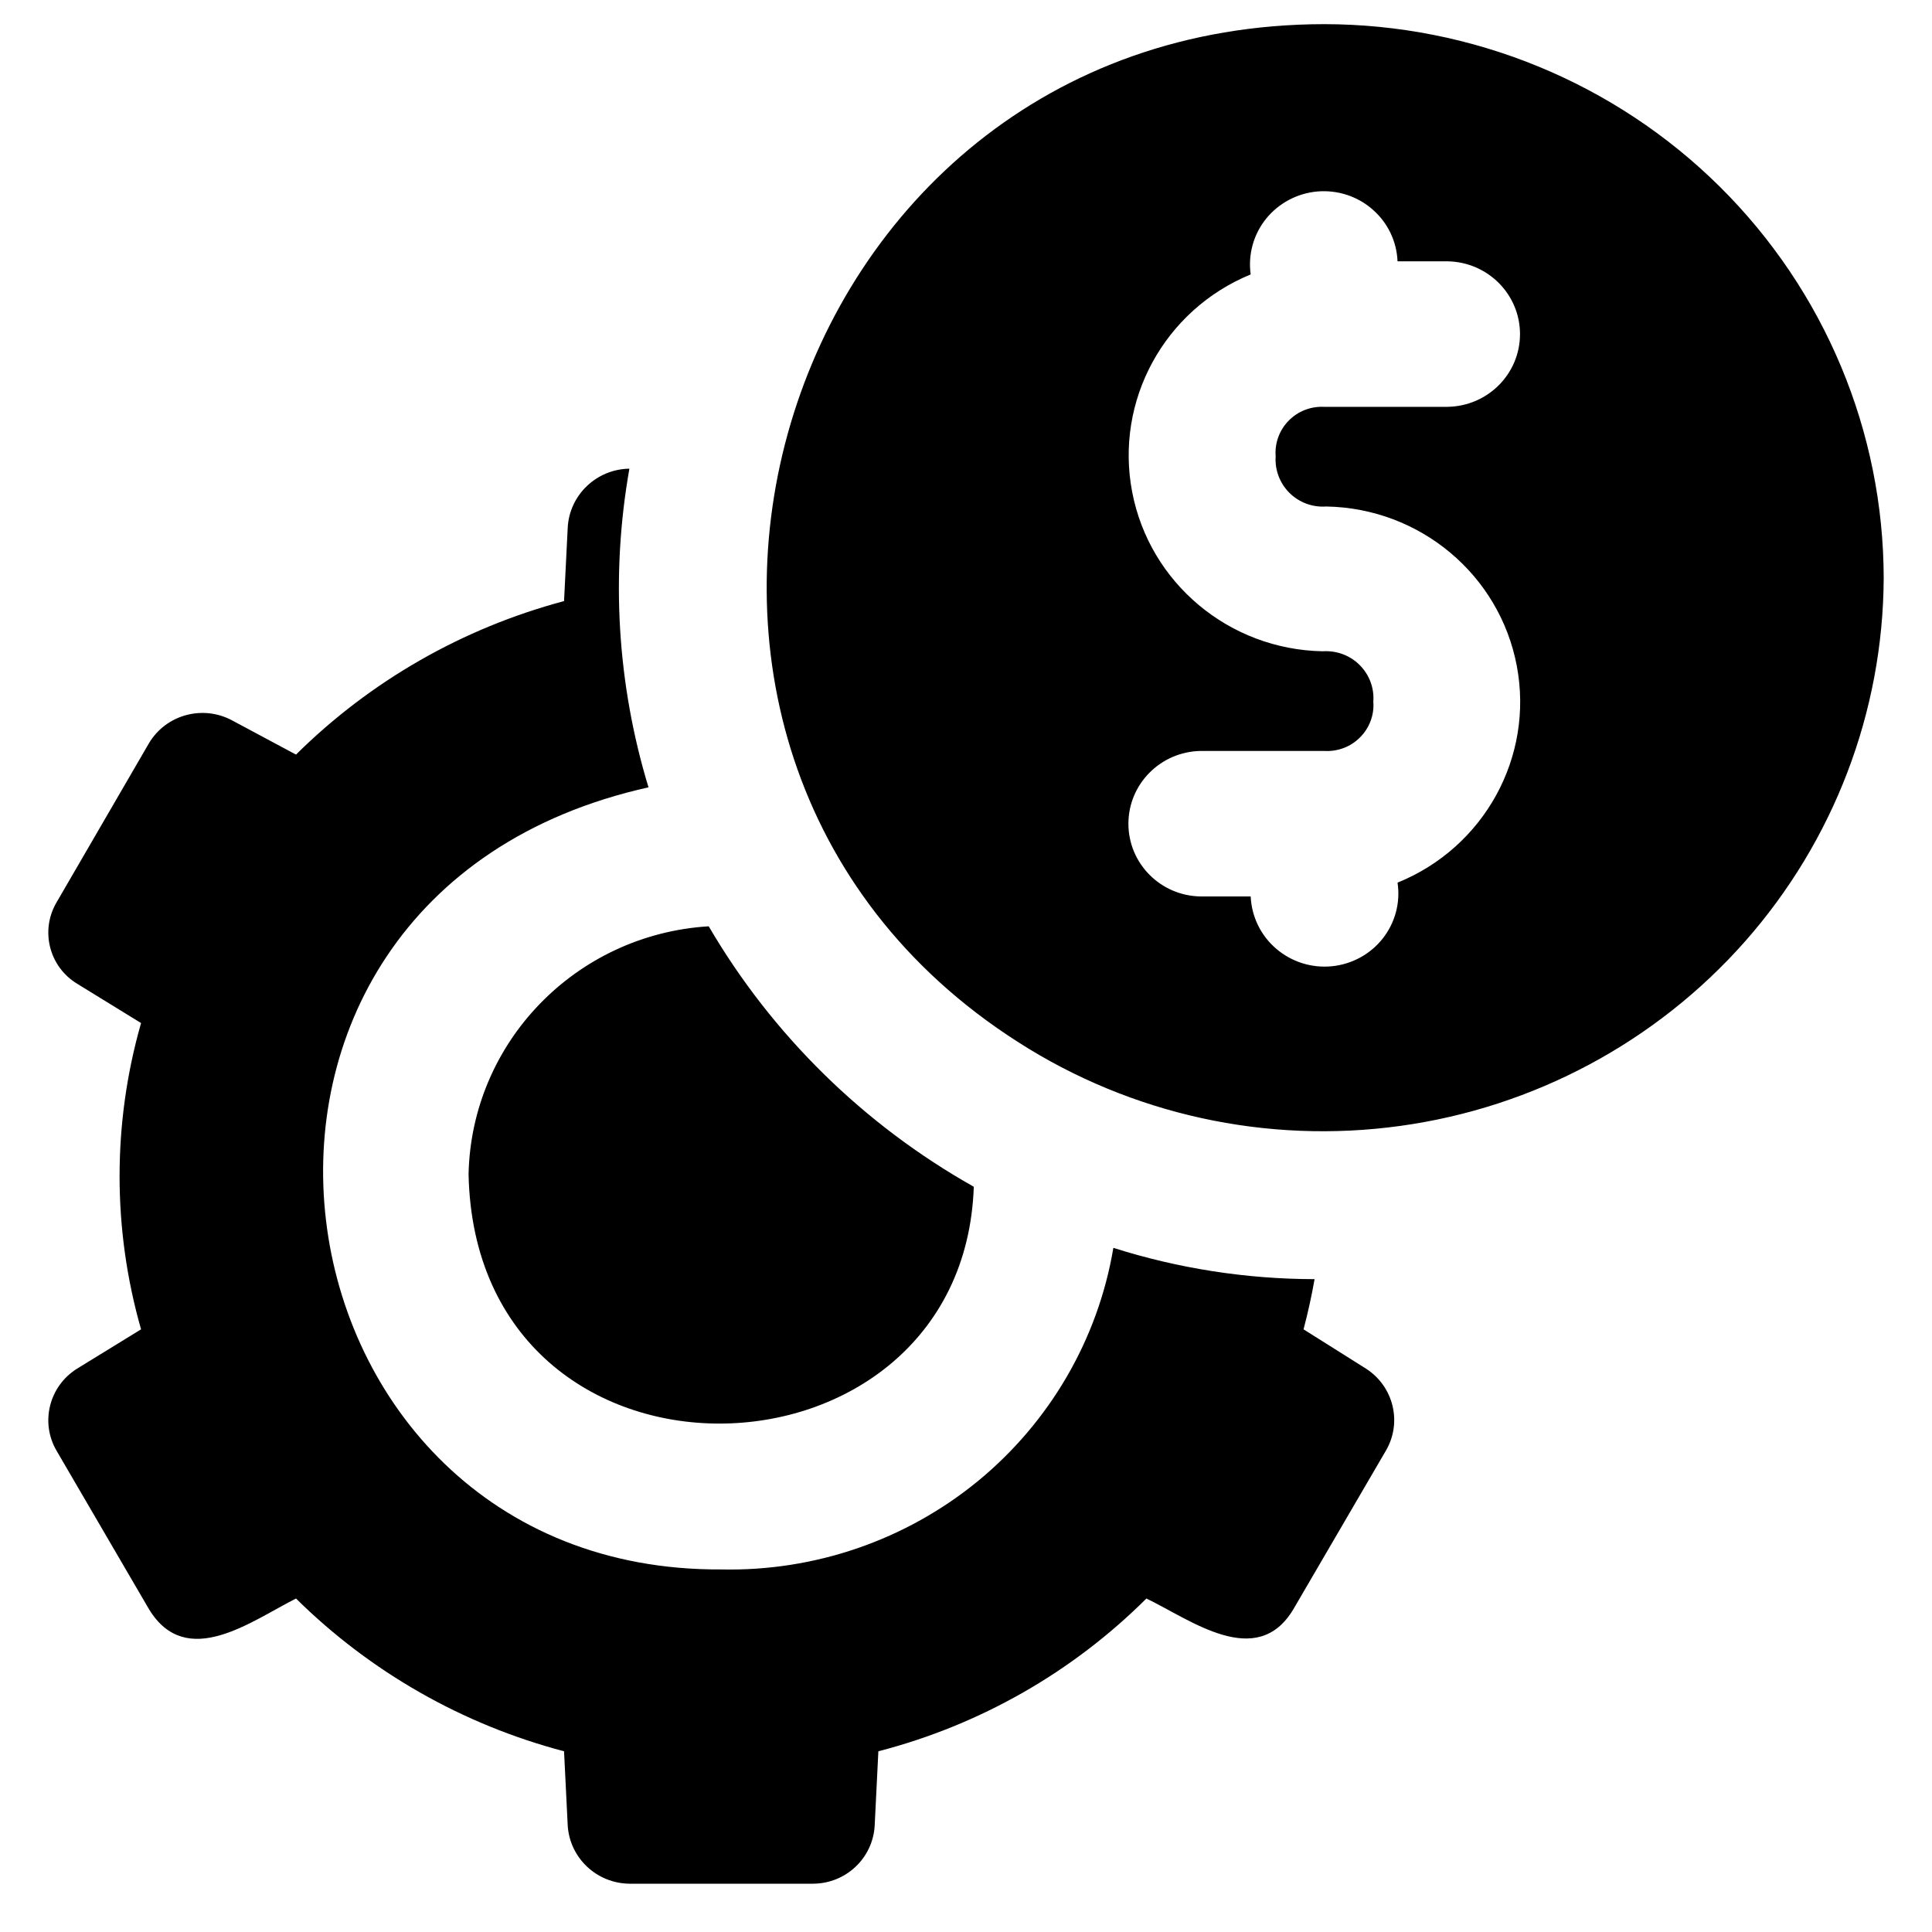 <svg width="80" height="80" viewBox="0 0 80 80" fill="none" xmlns="http://www.w3.org/2000/svg">
<mask id="mask0_7380_56286" style="mask-type:alpha" maskUnits="userSpaceOnUse" x="-1" y="-1" width="82" height="82">
<rect width="80" height="80" fill="white" stroke="white" stroke-width="2"/>
</mask>
<g mask="url(#mask0_7380_56286)">
<path d="M40.323 49.141C39.875 62.008 19.706 62.595 19.402 48.629C19.516 43.164 23.838 38.694 29.346 38.356C31.976 42.852 35.766 46.576 40.323 49.141ZM56.562 56.672L53.977 55.045C54.16 54.352 54.312 53.659 54.434 52.967C51.606 52.963 48.797 52.526 46.102 51.671C45.467 55.456 43.471 58.882 40.491 61.331C37.507 63.774 33.737 65.073 29.863 64.987C10.626 65.1 6.468 37.14 26.853 32.602C25.553 28.328 25.283 23.809 26.062 19.407C24.698 19.426 23.58 20.495 23.508 21.847L23.356 24.89C19.159 26.008 15.332 28.2 12.257 31.246L9.611 29.83C8.399 29.179 6.882 29.589 6.175 30.764L2.344 37.361C1.656 38.529 2.032 40.028 3.195 40.735L5.841 42.362C4.655 46.508 4.655 50.899 5.841 55.045L3.195 56.671C2.032 57.394 1.656 58.901 2.344 60.075L6.175 66.643C7.726 69.173 10.402 67.125 12.257 66.191C15.332 69.23 19.16 71.414 23.356 72.517L23.508 75.59C23.591 76.934 24.705 77.985 26.062 78H33.664C35.029 77.996 36.146 76.938 36.219 75.59L36.371 72.517C40.575 71.429 44.406 69.245 47.47 66.191C49.294 67.065 52.031 69.173 53.551 66.643L57.383 60.075C58.071 58.908 57.71 57.41 56.562 56.672ZM78 23.956C77.97 29.487 75.932 34.82 72.257 38.984C68.581 43.145 63.514 45.857 57.987 46.621C52.457 47.386 46.835 46.154 42.149 43.145C23.143 31.005 31.84 1.03 54.829 1C60.975 1.004 66.867 3.425 71.212 7.729C75.556 12.033 77.996 17.871 78 23.956ZM52.822 18.895C52.78 18.352 52.974 17.814 53.358 17.422C53.742 17.027 54.277 16.82 54.829 16.846H59.937C61.602 16.823 62.94 15.483 62.94 13.834C62.94 12.188 61.602 10.844 59.937 10.821H57.869C57.835 9.992 57.463 9.217 56.832 8.671C56.205 8.121 55.376 7.857 54.543 7.929C53.711 8.004 52.943 8.415 52.422 9.062C51.902 9.71 51.674 10.542 51.788 11.363C48.207 12.835 46.158 16.594 46.88 20.367C47.599 24.14 50.894 26.896 54.768 26.968C55.338 26.93 55.897 27.134 56.296 27.533C56.699 27.932 56.908 28.486 56.866 29.047C56.911 29.596 56.71 30.139 56.319 30.53C55.931 30.926 55.387 31.129 54.829 31.095H49.72C48.059 31.122 46.725 32.462 46.725 34.108C46.725 35.757 48.059 37.098 49.72 37.12H51.788C51.826 37.952 52.202 38.732 52.837 39.278C53.468 39.824 54.3 40.091 55.136 40.012C55.969 39.933 56.737 39.519 57.254 38.864C57.771 38.209 57.995 37.373 57.869 36.548C61.458 35.094 63.522 31.344 62.807 27.571C62.092 23.797 58.797 21.041 54.92 20.973C54.353 21.015 53.795 20.808 53.392 20.408C52.993 20.009 52.784 19.459 52.822 18.895Z" fill="black"/>
</g>
</svg>
